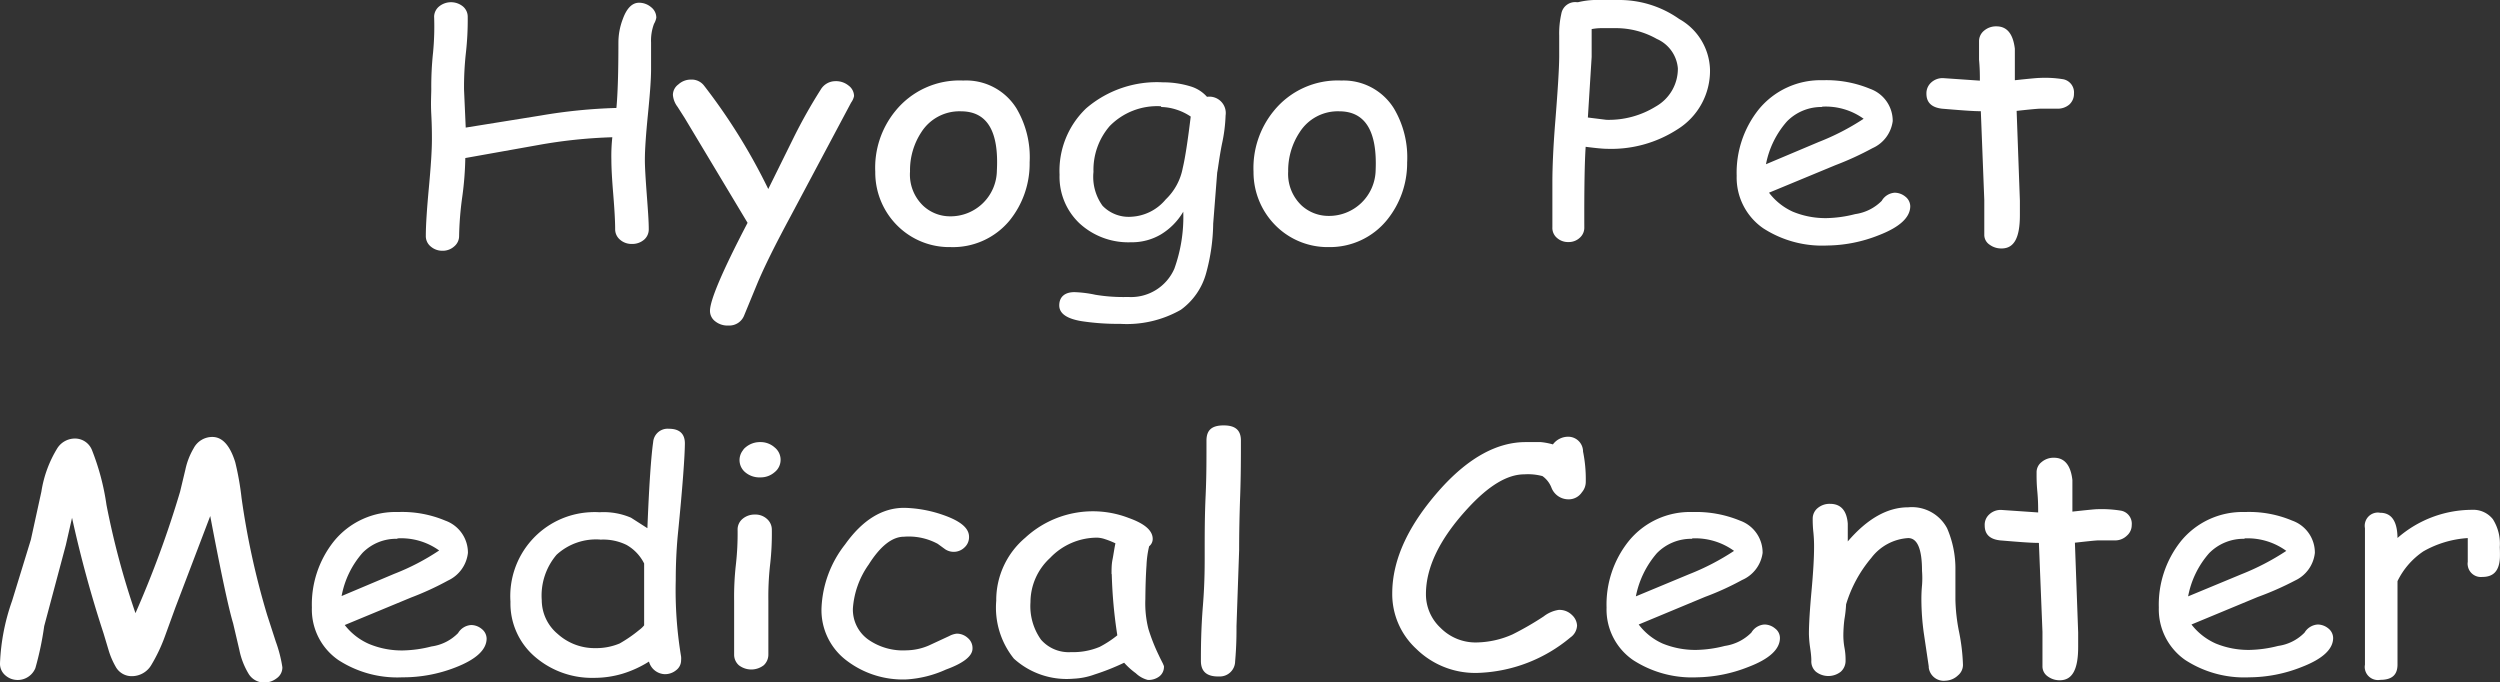 <svg id="白" xmlns="http://www.w3.org/2000/svg" viewBox="0 0 238.07 64.99"><rect x="0" y="0" width="238.07" height="64.99" fill="#333333" stroke="none"/><defs><style>.cls-1{fill:#fff;}</style></defs><path class="cls-1" d="M62.28,2.27A4.54,4.54,0,0,0,62,4.06V6.58c0,1-.11,2.4-.3,4.32s-.29,3.35-.29,4.31c0,.73.07,1.83.18,3.31s.19,2.53.19,3.31a1.29,1.29,0,0,1-.45,1,1.72,1.72,0,0,1-1.15.4,1.65,1.65,0,0,1-1.13-.4,1.29,1.29,0,0,1-.47-1c0-.75-.06-1.85-.18-3.31s-.18-2.53-.18-3.31a16.55,16.55,0,0,1,.09-2.14,47.62,47.62,0,0,0-7.05.74l-6.95,1.24a30.73,30.73,0,0,1-.29,3.7,30.75,30.75,0,0,0-.3,3.71,1.28,1.28,0,0,1-.46,1,1.64,1.64,0,0,1-1.14.42A1.69,1.69,0,0,1,41,23.46a1.27,1.27,0,0,1-.45-1c0-1,.1-2.53.29-4.58s.29-3.57.29-4.6c0-.53,0-1.27-.06-2.4s0-1.87,0-2.42A30.73,30.73,0,0,1,41.24,5a26,26,0,0,0,.1-3.44,1.3,1.3,0,0,1,.48-.95,1.8,1.8,0,0,1,2.26,0,1.28,1.28,0,0,1,.46,1,28,28,0,0,1-.18,3.48,29.47,29.47,0,0,0-.17,3.46l.16,3.6L51.5,11a51.2,51.2,0,0,1,7.2-.72c.13-1.38.19-3.47.19-6.24a6.26,6.26,0,0,1,.42-2.23c.36-1,.88-1.55,1.54-1.55A1.77,1.77,0,0,1,62,.68a1.27,1.27,0,0,1,.5,1A1.72,1.72,0,0,1,62.28,2.27Z" transform="translate(0 0)"/><path class="cls-1" d="M81.05,9.77,75.29,20.59c-1.42,2.64-2.53,4.84-3.26,6.62L70.88,30a1.52,1.52,0,0,1-1.5,1,1.88,1.88,0,0,1-1.27-.4,1.24,1.24,0,0,1-.5-1c0-1,1.18-3.79,3.58-8.38l-6-10-.67-1.05a2.14,2.14,0,0,1-.44-1.13,1.24,1.24,0,0,1,.52-1,1.74,1.74,0,0,1,1.19-.46,1.48,1.48,0,0,1,1.26.58A56,56,0,0,1,73.16,18l2.47-5a50.05,50.05,0,0,1,2.52-4.46,1.63,1.63,0,0,1,1.39-.81,1.89,1.89,0,0,1,1.27.42,1.26,1.26,0,0,1,.52,1A1.64,1.64,0,0,1,81.05,9.77Z" transform="translate(0 0)"/><path class="cls-1" d="M90.52,23.53a7,7,0,0,1-4.81-1.8,7.14,7.14,0,0,1-2.36-5.37,8.52,8.52,0,0,1,1.89-5.76,7.85,7.85,0,0,1,6.49-2.93,5.64,5.64,0,0,1,5.06,2.64,9.12,9.12,0,0,1,1.26,5.15A8.6,8.6,0,0,1,96.14,21,7,7,0,0,1,90.52,23.53Zm1-12.93a4.3,4.3,0,0,0-3.79,2,6.59,6.59,0,0,0-1.07,3.73,4.1,4.1,0,0,0,1.26,3.27,3.74,3.74,0,0,0,2.53,1,4.41,4.41,0,0,0,4.48-4.35v0C95.13,12.48,94,10.61,91.52,10.6Z" transform="translate(0 0)"/><path class="cls-1" d="M115.91,16.44l-.38,4.86a18.59,18.59,0,0,1-.68,4.74,6.36,6.36,0,0,1-2.4,3.46,10.39,10.39,0,0,1-5.77,1.34,23,23,0,0,1-3.71-.26c-1.41-.24-2.1-.74-2.1-1.5s.48-1.26,1.44-1.26a11.05,11.05,0,0,1,2,.25,16.21,16.21,0,0,0,3.11.21,4.5,4.5,0,0,0,4.41-2.69,14.54,14.54,0,0,0,.85-5.43,6.18,6.18,0,0,1-2.14,2.17,5.43,5.43,0,0,1-2.84.74,6.86,6.86,0,0,1-4.9-1.8,6.09,6.09,0,0,1-1.9-4.63,8.21,8.21,0,0,1,2.53-6.32,10.34,10.34,0,0,1,7.31-2.48,8.86,8.86,0,0,1,2.61.38,3.4,3.4,0,0,1,1.59,1A1.56,1.56,0,0,1,116.71,11a14.78,14.78,0,0,1-.35,2.73C116.1,15.05,116,16,115.91,16.44Zm-5.34-6.32a6.32,6.32,0,0,0-4.9,1.89,6.37,6.37,0,0,0-1.54,4.35,4.7,4.7,0,0,0,.86,3.23,3.45,3.45,0,0,0,2.75,1.05A4.54,4.54,0,0,0,111,19a5.55,5.55,0,0,0,1.63-3c.24-1,.49-2.68.76-4.9a5.24,5.24,0,0,0-1.39-.67,5,5,0,0,0-1.43-.24Z" transform="translate(0 0)"/><path class="cls-1" d="M126.55,23.53a7,7,0,0,1-4.81-1.8,7.19,7.19,0,0,1-2.37-5.37,8.58,8.58,0,0,1,1.9-5.76,7.83,7.83,0,0,1,6.46-2.93,5.64,5.64,0,0,1,5,2.64A9.12,9.12,0,0,1,134,15.46a8.6,8.6,0,0,1-1.93,5.5A7,7,0,0,1,126.55,23.53Zm1-12.93a4.3,4.3,0,0,0-3.79,2,6.61,6.61,0,0,0-1.09,3.73,4.13,4.13,0,0,0,1.27,3.23,3.79,3.79,0,0,0,2.52,1A4.44,4.44,0,0,0,131,16.21v0C131.16,12.47,130,10.61,127.55,10.6Z" transform="translate(0 0)"/><path class="cls-1" d="M153,14.17c-.32,0-1-.06-2-.19q-.15,2.2-.13,7.67a1.27,1.27,0,0,1-.44,1,1.53,1.53,0,0,1-1.08.4,1.57,1.57,0,0,1-1.09-.4,1.24,1.24,0,0,1-.43-1V17.4c0-1.43.08-3.43.29-6,.22-2.79.35-4.78.36-6v-2a8.54,8.54,0,0,1,.2-2.08A1.34,1.34,0,0,1,150.17.21l.1,0A7.87,7.87,0,0,1,151.79,0h2.41a9.88,9.88,0,0,1,5.71,1.81,5.71,5.71,0,0,1,2.93,4.8,6.56,6.56,0,0,1-3.12,5.72A11.6,11.6,0,0,1,153,14.17Zm.83-11.49h-1.26a5.23,5.23,0,0,0-1,.09V5.42l-.36,5.77,1.76.22a8.5,8.5,0,0,0,4.71-1.27,4.13,4.13,0,0,0,2.1-3.63,3.36,3.36,0,0,0-2-2.8A7.9,7.9,0,0,0,153.82,2.68Z" transform="translate(0 0)"/><path class="cls-1" d="M174,23.38a10.33,10.33,0,0,1-6.09-1.64,5.87,5.87,0,0,1-2.53-5,9.65,9.65,0,0,1,2.1-6.32,7.6,7.6,0,0,1,6.1-2.78,10.88,10.88,0,0,1,4.51.82,3.24,3.24,0,0,1,2.15,3.07,3.28,3.28,0,0,1-1.93,2.58,28.83,28.83,0,0,1-3.53,1.62l-6.32,2.62a5.89,5.89,0,0,0,2.27,1.81,8.1,8.1,0,0,0,3.23.61,11.72,11.72,0,0,0,2.7-.38,4.43,4.43,0,0,0,2.53-1.26,1.55,1.55,0,0,1,1.26-.78,1.65,1.65,0,0,1,1,.38,1.19,1.19,0,0,1,.46.9c0,1.07-1,2-3,2.77A13.63,13.63,0,0,1,174,23.38Zm-.44-13.19a4.59,4.59,0,0,0-3.39,1.37,8.6,8.6,0,0,0-2,4.08l5-2.11a23,23,0,0,0,4.3-2.22,6.19,6.19,0,0,0-4-1.15Z" transform="translate(0 0)"/><path class="cls-1" d="M195.94,10.35H194.3c-.25,0-1,.07-2.26.21l.31,8.55v1.38c0,2.12-.53,3.17-1.74,3.17a1.87,1.87,0,0,1-1.16-.37,1.11,1.11,0,0,1-.49-.94v-3.3l-.33-8.46c-.81,0-2-.1-3.7-.24-1-.12-1.48-.6-1.48-1.43a1.38,1.38,0,0,1,.45-1.06,1.6,1.6,0,0,1,1.15-.42l3.49.24c0-.49,0-1.14-.08-2V3.92a1.29,1.29,0,0,1,.48-1,1.75,1.75,0,0,1,1.18-.41c1,0,1.58.71,1.75,2.13v3c1.38-.15,2.16-.22,2.37-.22a10.72,10.72,0,0,1,2.26.13,1.28,1.28,0,0,1,1,1.37,1.37,1.37,0,0,1-.46,1.05A1.7,1.7,0,0,1,195.94,10.35Z" transform="translate(0 0)"/><path class="cls-1" d="M25.16,65a1.74,1.74,0,0,1-1.47-.81,7.08,7.08,0,0,1-.9-2.31l-.59-2.52c-.46-1.54-1.19-5-2.18-10.22L16.7,57.86l-1,2.75a15.64,15.64,0,0,1-1.27,2.68,2.15,2.15,0,0,1-1.88,1.1A1.73,1.73,0,0,1,11,63.46a7.3,7.3,0,0,1-.66-1.55l-.48-1.6a113.12,113.12,0,0,1-3-11l-.59,2.59L4.21,59.62a29.62,29.62,0,0,1-.84,4,1.82,1.82,0,0,1-2.37,1,1.85,1.85,0,0,1-.58-.39A1.44,1.44,0,0,1,0,63.16a20.12,20.12,0,0,1,1.15-5.94l1.79-5.83,1-4.57a11.13,11.13,0,0,1,1.54-4.17,2,2,0,0,1,1.66-.89,1.74,1.74,0,0,1,1.61,1.08,23,23,0,0,1,1.39,5.24,76.85,76.85,0,0,0,2.76,10.31,97.76,97.76,0,0,0,4.25-11.57l.51-2.13a6.74,6.74,0,0,1,.78-2,2,2,0,0,1,1.78-1.08c.95,0,1.68.8,2.18,2.4A26.59,26.59,0,0,1,23,47.4a74.52,74.52,0,0,0,2.44,11.16l.82,2.53a12.77,12.77,0,0,1,.63,2.45,1.25,1.25,0,0,1-.54,1.05A1.93,1.93,0,0,1,25.16,65Z" transform="translate(0 0)"/><path class="cls-1" d="M38.32,64.5a10.31,10.31,0,0,1-6.09-1.64,5.84,5.84,0,0,1-2.53-5,9.65,9.65,0,0,1,2.1-6.32,7.56,7.56,0,0,1,6.1-2.78,10.59,10.59,0,0,1,4.51.82,3.24,3.24,0,0,1,2.15,3.07,3.3,3.3,0,0,1-1.89,2.63,28,28,0,0,1-3.52,1.62l-6.32,2.62a5.92,5.92,0,0,0,2.33,1.81,8.1,8.1,0,0,0,3.23.61,11.72,11.72,0,0,0,2.7-.38,4.38,4.38,0,0,0,2.53-1.27,1.56,1.56,0,0,1,1.26-.77,1.59,1.59,0,0,1,1,.38,1.19,1.19,0,0,1,.46.9c0,1.07-1,2-3,2.77A13.67,13.67,0,0,1,38.32,64.5Zm-.45-13.19a4.49,4.49,0,0,0-3.34,1.33,8.58,8.58,0,0,0-2,4.12l5-2.11a22.11,22.11,0,0,0,4.29-2.23,6.2,6.2,0,0,0-4-1.15Z" transform="translate(0 0)"/><path class="cls-1" d="M64.54,51c-.13,1.41-.19,2.84-.19,4.26a38.49,38.49,0,0,0,.51,7.27,1.93,1.93,0,0,1,0,.34,1.17,1.17,0,0,1-.47.95,1.67,1.67,0,0,1-1.09.38A1.62,1.62,0,0,1,61.8,63a10.34,10.34,0,0,1-2.53,1.16,9.41,9.41,0,0,1-2.69.39,8.31,8.31,0,0,1-5.63-2,6.68,6.68,0,0,1-2.34-5.25,8,8,0,0,1,7.54-8.52,7.37,7.37,0,0,1,.94,0,6.62,6.62,0,0,1,3,.52l1.56,1c.16-4.06.35-6.79.55-8.21a1.38,1.38,0,0,1,1.5-1.26h0c1,0,1.52.47,1.52,1.4C65.21,43.47,65,46.42,64.54,51Zm-7.39.38A5.56,5.56,0,0,0,53,52.83a6,6,0,0,0-1.41,4.33,4.21,4.21,0,0,0,1.53,3.22,5.24,5.24,0,0,0,3.58,1.34A5.79,5.79,0,0,0,59,61.28,13,13,0,0,0,60.86,60a2.56,2.56,0,0,0,.48-.45V53.66a4.16,4.16,0,0,0-1.68-1.77,5.05,5.05,0,0,0-2.51-.5Z" transform="translate(0 0)"/><path class="cls-1" d="M73.17,57.22v5.13a1.38,1.38,0,0,1-.44,1,1.94,1.94,0,0,1-2.37,0,1.34,1.34,0,0,1-.45-1V57.22a27.36,27.36,0,0,1,.16-3.39,26.29,26.29,0,0,0,.17-3.4,1.31,1.31,0,0,1,.45-1A1.76,1.76,0,0,1,71.87,49a1.63,1.63,0,0,1,1.17.42,1.35,1.35,0,0,1,.46,1,26,26,0,0,1-.17,3.4A27.36,27.36,0,0,0,73.17,57.22Zm-.75-11.76A2.09,2.09,0,0,1,71,45a1.51,1.51,0,0,1-.26-2.11A1.07,1.07,0,0,1,71,42.6a2.1,2.1,0,0,1,1.39-.5,2,2,0,0,1,1.37.5,1.51,1.51,0,0,1,.26,2.11,1.6,1.6,0,0,1-.26.26A2,2,0,0,1,72.42,45.46Z" transform="translate(0 0)"/><path class="cls-1" d="M86.32,64.7a8.82,8.82,0,0,1-5.69-1.79,6,6,0,0,1-2.4-5,10.47,10.47,0,0,1,2.25-6.07c1.66-2.33,3.54-3.48,5.62-3.48a12,12,0,0,1,3.66.66c1.69.58,2.52,1.26,2.52,2.1a1.32,1.32,0,0,1-.42,1A1.47,1.47,0,0,1,90,52.3l-.7-.51a5.78,5.78,0,0,0-3.21-.68c-1.12,0-2.25.88-3.36,2.64a8.22,8.22,0,0,0-1.51,4.18,3.5,3.5,0,0,0,1.5,3,5.77,5.77,0,0,0,3.6,1,5.58,5.58,0,0,0,2.13-.46l1.94-.9a2,2,0,0,1,.72-.23,1.56,1.56,0,0,1,1.06.42,1.25,1.25,0,0,1,.44,1c0,.71-.85,1.39-2.53,2A10.6,10.6,0,0,1,86.32,64.7Z" transform="translate(0 0)"/><path class="cls-1" d="M109.31,64.75a2.57,2.57,0,0,1-1.15-.64,6.9,6.9,0,0,1-1.11-1,22.06,22.06,0,0,1-2.82,1.12,6.65,6.65,0,0,1-2,.4,7.48,7.48,0,0,1-5.68-1.91,7.75,7.75,0,0,1-1.68-5.51,7.77,7.77,0,0,1,2.76-6,9.49,9.49,0,0,1,9.87-1.88c1.51.54,2.27,1.19,2.27,2a.89.89,0,0,1-.34.69,9.28,9.28,0,0,0-.25,1.81c-.06.85-.1,1.92-.11,3.23a9.94,9.94,0,0,0,.29,2.83,17.46,17.46,0,0,0,1,2.53c.08.18.21.43.38.77l.1.24a1.15,1.15,0,0,1-.46,1A1.71,1.71,0,0,1,109.31,64.75Zm-3.46-10.1c0-.45,0-.91.09-1.35s.16-1,.28-1.56a7.83,7.83,0,0,0-1-.4,2.62,2.62,0,0,0-.72-.14A6.18,6.18,0,0,0,100,53.13a5.73,5.73,0,0,0-1.87,4.22,5.5,5.5,0,0,0,1,3.56A3.5,3.5,0,0,0,102,62.1a6.51,6.51,0,0,0,2.72-.5,9.92,9.92,0,0,0,1.68-1.1,45.45,45.45,0,0,1-.53-5.81Z" transform="translate(0 0)"/><path class="cls-1" d="M118,52.41l-.25,7.2c0,.76,0,1.88-.13,3.36a1.46,1.46,0,0,1-1.48,1.45H116c-1.1,0-1.64-.49-1.64-1.48s0-2.91.19-5.25.17-4.09.17-5.27c0-1.51,0-3.27.09-5.23s.08-3.71.08-5.23c0-1,.5-1.45,1.64-1.45s1.64.48,1.64,1.45c0,1.52,0,3.26-.07,5.23S118,50.9,118,52.41Z" transform="translate(0 0)"/><path class="cls-1" d="M149.36,47.55a1.73,1.73,0,0,1-1.61-1.09,2.44,2.44,0,0,0-.86-1.12,5.31,5.31,0,0,0-1.73-.17c-1.62,0-3.4,1.08-5.37,3.22-2.65,2.87-4,5.6-4,8.18a4.36,4.36,0,0,0,1.39,3.22,4.69,4.69,0,0,0,3.41,1.39,8.72,8.72,0,0,0,3.45-.77A28.39,28.39,0,0,0,147,58.7a3.08,3.08,0,0,1,1.42-.62,1.68,1.68,0,0,1,1.27.48,1.47,1.47,0,0,1,.49,1,1.45,1.45,0,0,1-.63,1.14,14.44,14.44,0,0,1-8.85,3.38,8,8,0,0,1-5.83-2.29,7.09,7.09,0,0,1-2.29-5.27c0-3.27,1.57-6.62,4.73-10.11,2.62-2.86,5.28-4.3,7.95-4.31h1.47a6.48,6.48,0,0,1,1.15.22,1.81,1.81,0,0,1,1.52-.73A1.41,1.41,0,0,1,150.75,43a13.2,13.2,0,0,1,.26,2.88,1.52,1.52,0,0,1-.37,1A1.5,1.5,0,0,1,149.36,47.55Z" transform="translate(0 0)"/><path class="cls-1" d="M161.61,64.5a10.33,10.33,0,0,1-6.09-1.64,5.84,5.84,0,0,1-2.53-5,9.65,9.65,0,0,1,2.1-6.32,7.51,7.51,0,0,1,6.09-2.78,10.93,10.93,0,0,1,4.52.82,3.23,3.23,0,0,1,2.15,3.07,3.28,3.28,0,0,1-1.95,2.58,26.74,26.74,0,0,1-3.53,1.61l-6.32,2.63a5.8,5.8,0,0,0,2.27,1.81,8.19,8.19,0,0,0,3.24.61,11.64,11.64,0,0,0,2.69-.38,4.47,4.47,0,0,0,2.53-1.27,1.56,1.56,0,0,1,1.26-.77,1.59,1.59,0,0,1,1,.38,1.13,1.13,0,0,1,.46.9c0,1.07-1,2-3,2.76A13.79,13.79,0,0,1,161.61,64.5Zm-.46-13.19a4.56,4.56,0,0,0-3.37,1.37,8.88,8.88,0,0,0-2,4.11l5.05-2.1a23.07,23.07,0,0,0,4.3-2.23,6.3,6.3,0,0,0-4-1.19Z" transform="translate(0 0)"/><path class="cls-1" d="M185.28,64.82a1.44,1.44,0,0,1-1.61-1.25v-.11l-.47-3.17a24,24,0,0,1-.23-3.17c0-.27,0-.73.06-1.37a8.68,8.68,0,0,0,0-1.38c0-2.09-.44-3.13-1.32-3.13a4.77,4.77,0,0,0-3.51,1.89,12.37,12.37,0,0,0-2.4,4.42,11.71,11.71,0,0,1-.16,1.43,13,13,0,0,0-.1,1.4,6.67,6.67,0,0,0,.1,1.27,6.14,6.14,0,0,1,.11,1.26,1.39,1.39,0,0,1-.46,1.06,1.92,1.92,0,0,1-2.36,0,1.3,1.3,0,0,1-.44-1.06c0-.42-.06-.85-.12-1.26a10.7,10.7,0,0,1-.11-1.27c0-1,.09-2.37.25-4.13s.24-3.14.24-4.13a13.1,13.1,0,0,0-.06-1.38,11.18,11.18,0,0,1-.07-1.37,1.29,1.29,0,0,1,.49-1,1.76,1.76,0,0,1,1.17-.39c1,0,1.58.62,1.68,1.88v1.7c1.87-2.18,3.79-3.25,5.75-3.25a3.79,3.79,0,0,1,3.71,2,9.66,9.66,0,0,1,.79,4v2.81a17.24,17.24,0,0,0,.36,3.11,18.88,18.88,0,0,1,.36,3.09,1.3,1.3,0,0,1-.48,1A1.8,1.8,0,0,1,185.28,64.82Z" transform="translate(0 0)"/><path class="cls-1" d="M201.5,51.46h-1.65c-.25,0-1,.08-2.26.22l.31,8.55v1.38c0,2.12-.54,3.17-1.75,3.17a1.88,1.88,0,0,1-1.15-.37,1.15,1.15,0,0,1-.5-.95V60.17l-.34-8.47c-.81,0-2-.1-3.69-.24-1-.11-1.47-.59-1.47-1.42a1.32,1.32,0,0,1,.44-1.06,1.58,1.58,0,0,1,1.15-.42l3.5.24c0-.49,0-1.15-.08-2s-.07-1.43-.07-1.8a1.22,1.22,0,0,1,.48-1,1.75,1.75,0,0,1,1.18-.41c1,0,1.59.71,1.75,2.12,0,.42,0,.85,0,1.27v1.74c1.37-.15,2.16-.23,2.36-.23a11.5,11.5,0,0,1,2.27.14A1.26,1.26,0,0,1,203,50a1.32,1.32,0,0,1-.45,1A1.59,1.59,0,0,1,201.5,51.46Z" transform="translate(0 0)"/><path class="cls-1" d="M214.2,64.5a10.33,10.33,0,0,1-6.09-1.64,5.87,5.87,0,0,1-2.53-5,9.7,9.7,0,0,1,2.1-6.32,7.57,7.57,0,0,1,6.1-2.78,10.54,10.54,0,0,1,4.51.82,3.23,3.23,0,0,1,2.15,3.07,3.29,3.29,0,0,1-1.88,2.63A28.83,28.83,0,0,1,215,56.85l-6.31,2.62A6,6,0,0,0,211,61.28a8.17,8.17,0,0,0,3.23.61,11.81,11.81,0,0,0,2.71-.38,4.36,4.36,0,0,0,2.52-1.27,1.58,1.58,0,0,1,1.27-.77,1.63,1.63,0,0,1,1,.38,1.18,1.18,0,0,1,.45.9c0,1.07-1,2-3,2.77A13.67,13.67,0,0,1,214.2,64.5Zm-.44-13.19a4.59,4.59,0,0,0-3.39,1.37,8.63,8.63,0,0,0-2,4.11l5.06-2.1a23.3,23.3,0,0,0,4.29-2.23,6.27,6.27,0,0,0-4-1.19Z" transform="translate(0 0)"/><path class="cls-1" d="M238.06,53.13c-.07,1.26-.63,1.81-1.67,1.81A1.26,1.26,0,0,1,235,53.86a1,1,0,0,1,0-.35V51.24a9.77,9.77,0,0,0-4.22,1.26,7.21,7.21,0,0,0-2.47,2.84v7.94c0,1-.54,1.46-1.64,1.46a1.26,1.26,0,0,1-1.46-1,1.09,1.09,0,0,1,0-.44v-13a1.26,1.26,0,0,1,1-1.47,1.09,1.09,0,0,1,.44,0c1.09,0,1.64.8,1.66,2.4a10.8,10.8,0,0,1,7.08-2.68,2.38,2.38,0,0,1,2,.89,4.38,4.38,0,0,1,.66,2.66C238.07,52.59,238.07,52.92,238.06,53.13Z" transform="translate(0 0)"/></svg>